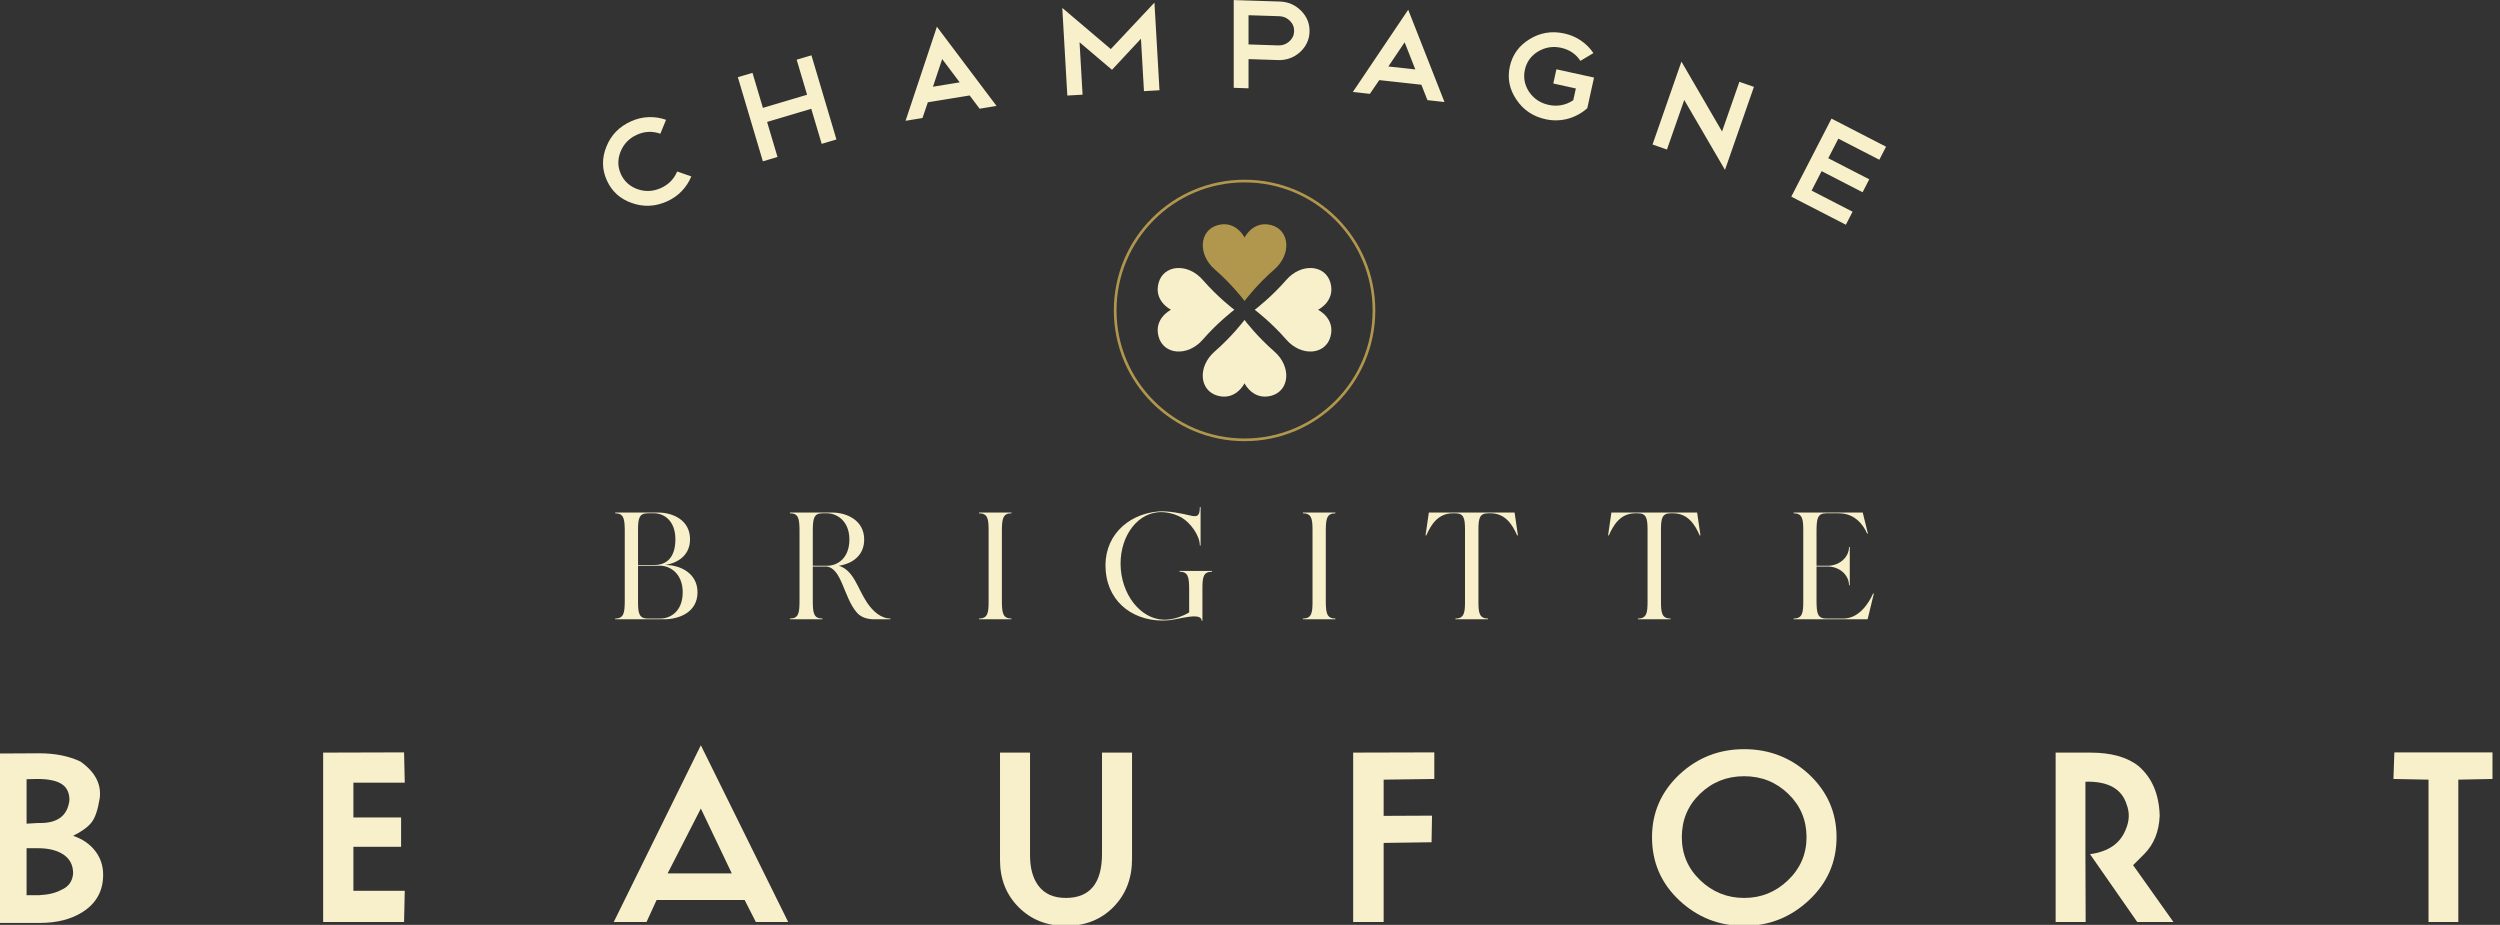 <?xml version="1.0" encoding="UTF-8" standalone="no"?>
<!DOCTYPE svg PUBLIC "-//W3C//DTD SVG 1.1//EN" "http://www.w3.org/Graphics/SVG/1.1/DTD/svg11.dtd">
<svg width="100%" height="100%" viewBox="0 0 792 293" version="1.1" xmlns="http://www.w3.org/2000/svg" xmlns:xlink="http://www.w3.org/1999/xlink" xml:space="preserve" xmlns:serif="http://www.serif.com/" style="fill-rule:evenodd;clip-rule:evenodd;stroke-linejoin:round;stroke-miterlimit:2;">
    <rect x="0" y="0" width="792" height="293" fill="#333333" stroke="none"/>
    <g transform="matrix(0.261,0,0,0.261,-3216.21,66.989)">
        <g transform="matrix(2,0,0,2,14545.7,-127.737)">
            <path d="M0,7.513L-24.396,54.879L8.716,71.933L12.791,64.016L-12.076,51.208L-5.994,39.399L18.873,52.207L22.915,44.361L-1.952,31.554L4.164,19.678L29.03,32.485L33.111,24.568L0,7.513ZM-108.61,23.237L-99.855,26.286L-89.37,-3.798L-64.642,38.645L-64.592,38.501L-64.615,38.573L-47.078,-11.737L-55.904,-14.814L-66.422,15.342L-91.073,-27.073L-108.61,23.237ZM-183.137,-40.745C-189.613,-36.825 -193.639,-31.292 -195.213,-24.146C-196.793,-16.949 -195.463,-10.235 -191.221,-4.008C-187.046,2.257 -181.175,6.216 -173.618,7.879C-171.256,8.4 -168.911,8.628 -166.588,8.561C-164.264,8.5 -162.019,8.167 -159.851,7.569C-157.683,6.975 -155.61,6.133 -153.641,5.046C-151.667,3.959 -149.86,2.684 -148.213,1.209L-144.121,-17.387L-166.953,-22.41L-168.85,-13.788L-155.155,-10.773L-156.718,-3.648C-158.859,-2.184 -161.209,-1.192 -163.771,-0.682C-166.333,-0.172 -168.977,-0.216 -171.705,-0.815C-176.689,-1.912 -180.626,-4.535 -183.509,-8.682C-186.27,-12.902 -187.124,-17.387 -186.082,-22.138C-185.034,-26.884 -182.378,-30.571 -178.114,-33.199C-173.745,-35.8 -169.071,-36.554 -164.081,-35.456C-159.047,-34.347 -155.144,-31.703 -152.372,-27.533L-144.488,-32.246C-146.478,-35.195 -148.978,-37.713 -151.989,-39.792C-154.994,-41.865 -158.393,-43.318 -162.169,-44.15C-169.726,-45.813 -176.717,-44.682 -183.137,-40.745M-245.218,-3.681L-234.883,-2.55L-256.889,-58.554L-290.494,-8.638L-280.159,-7.507L-274.46,-15.845L-248.9,-13.046L-245.218,-3.681ZM-259.057,-38.794L-252.587,-22.327L-268.932,-24.118L-259.057,-38.794ZM-335.958,-28.005C-330.852,-27.838 -326.422,-29.413 -322.663,-32.723C-318.898,-36.138 -316.935,-40.274 -316.78,-45.136C-316.625,-50.044 -318.316,-54.296 -321.859,-57.894C-325.401,-61.487 -329.72,-63.367 -334.822,-63.528L-362.782,-64.42L-362.782,-11.172L-353.8,-10.872L-353.8,-28.597L-335.958,-28.005ZM-335.11,-54.629C-332.582,-54.546 -330.436,-53.608 -328.667,-51.812C-326.893,-50.016 -326.05,-47.886 -326.128,-45.43C-326.2,-43.03 -327.181,-40.984 -329.061,-39.304C-330.946,-37.624 -333.147,-36.825 -335.67,-36.903L-353.8,-37.496L-353.8,-55.222L-335.11,-54.629ZM-436.656,-22.105L-419.091,-40.956L-417.261,-9.148L-407.841,-9.691L-410.902,-62.879L-437.377,-34.675L-466.834,-59.663L-463.773,-6.475L-454.52,-7.008L-456.349,-38.816L-436.656,-22.105ZM-517,1.509L-506.737,-0.172L-542.926,-48.241L-561.948,8.844L-551.686,7.169L-548.426,-2.383L-523.049,-6.531L-517,1.509ZM-539.721,-28.62L-529.087,-14.487L-545.315,-11.837L-539.721,-28.62ZM-648.547,33.45L-639.664,30.811L-645.985,9.542L-619.178,1.575L-612.852,22.838L-603.892,20.177L-619.072,-30.893L-628.038,-28.232L-621.711,-6.964L-648.524,1.01L-654.845,-20.259L-663.733,-17.614L-648.547,33.45ZM-743.445,24.379C-746.322,31.382 -746.272,38.223 -743.289,44.905C-740.284,51.636 -735.228,56.243 -728.114,58.732C-720.984,61.266 -713.882,60.955 -706.813,57.801C-703.281,56.221 -700.265,54.119 -697.759,51.492C-695.258,48.858 -693.329,45.897 -691.97,42.604L-700.542,39.615C-702.532,44.262 -705.831,47.61 -710.444,49.667C-715.157,51.769 -719.881,52.001 -724.61,50.361C-729.39,48.625 -732.766,45.537 -734.751,41.096C-736.73,36.655 -736.764,32.102 -734.845,27.434C-732.927,22.766 -729.611,19.384 -724.899,17.277C-720.236,15.198 -715.529,15.004 -710.771,16.695L-707.301,8.25C-710.66,7.058 -714.154,6.515 -717.785,6.62C-721.411,6.731 -724.993,7.569 -728.53,9.149C-735.644,12.325 -740.617,17.399 -743.445,24.379" style="fill:rgb(247,240,203);fill-rule:nonzero;"/>
        </g>
        <g transform="matrix(2,0,0,2,14596.2,394.135)">
            <path d="M0,34.8C-2.684,40.816 -8.607,49.978 -17.955,49.978L-28.506,49.978C-33.781,49.978 -34.244,46.554 -34.337,39.798L-34.337,18.418L-27.58,18.418C-20.361,18.418 -14.623,23.601 -14.623,29.802L-14.16,29.802L-14.16,6.572L-14.623,6.572C-14.623,12.773 -20.361,17.956 -27.58,17.956L-34.337,17.956L-34.337,-3.701C-34.244,-10.457 -33.781,-13.882 -28.506,-13.882L-20.824,-13.882C-11.569,-13.882 -6.293,-7.589 -3.609,-1.573L-3.147,-1.573L-6.293,-14.345L-48.219,-14.345L-48.219,-13.882C-42.944,-13.882 -42.388,-10.457 -42.388,-3.701L-42.388,39.798C-42.388,46.554 -42.944,49.978 -48.219,49.978L-48.219,50.441L-3.332,50.441L0.463,34.8L0,34.8ZM-106.804,-14.345L-158.818,-14.345L-160.854,-0.462L-160.391,-0.462C-157.707,-6.478 -153.542,-13.882 -144.287,-13.882L-142.714,-13.882C-137.438,-13.882 -136.883,-10.55 -136.883,-3.701L-136.883,39.798C-136.883,46.554 -137.438,49.978 -142.714,49.978L-142.714,50.441L-122.908,50.441L-122.908,49.978C-128.183,49.978 -128.739,46.554 -128.739,39.798L-128.739,-3.701C-128.739,-10.55 -128.183,-13.882 -122.908,-13.882L-121.334,-13.882C-112.079,-13.882 -107.915,-6.478 -105.231,-0.462L-104.768,-0.462L-106.804,-14.345ZM-217.588,-14.345L-269.602,-14.345L-271.638,-0.462L-271.175,-0.462C-268.491,-6.478 -264.326,-13.882 -255.071,-13.882L-253.498,-13.882C-248.222,-13.882 -247.667,-10.55 -247.667,-3.701L-247.667,39.798C-247.667,46.554 -248.222,49.978 -253.498,49.978L-253.498,50.441L-233.692,50.441L-233.692,49.978C-238.967,49.978 -239.522,46.554 -239.522,39.798L-239.522,-3.701C-239.522,-10.55 -238.967,-13.882 -233.692,-13.882L-232.118,-13.882C-222.863,-13.882 -218.698,-6.478 -216.014,-0.462L-215.552,-0.462L-217.588,-14.345ZM-332.161,-3.701C-332.068,-10.457 -331.605,-13.882 -326.33,-13.882L-326.33,-14.345L-346.043,-14.345L-346.043,-13.882C-340.768,-13.882 -340.213,-10.457 -340.213,-3.701L-340.213,39.798C-340.213,46.554 -340.768,49.978 -346.043,49.978L-346.043,50.441L-326.33,50.441L-326.33,49.978C-331.605,49.978 -332.068,46.554 -332.161,39.798L-332.161,-3.701ZM-420.917,21.102L-420.917,21.565C-415.642,21.565 -415.179,24.897 -415.086,31.746L-415.086,46.276C-419.251,48.775 -424.064,50.256 -428.136,50.626C-442.204,51.922 -454.883,38.317 -456.549,20.362C-458.123,2.315 -448.035,-13.234 -433.967,-14.53C-429.339,-14.9 -424.342,-13.789 -419.807,-11.383C-414.254,-8.144 -408.608,-0.369 -408.608,5.646L-408.145,5.646L-408.145,-17.677L-408.608,-17.677C-408.608,-11.846 -410.366,-11.568 -414.624,-12.586C-418.974,-13.604 -427.766,-15.548 -433.967,-14.992C-453.125,-13.234 -467.563,0.926 -465.712,21.195C-463.953,41.371 -447.294,52.477 -428.044,51.089C-422.028,50.719 -407.497,45.721 -407.497,51.366L-407.035,51.366L-407.035,31.746C-407.035,24.897 -406.479,21.565 -401.204,21.565L-401.204,21.102L-420.917,21.102ZM-528.739,-3.701C-528.647,-10.457 -528.184,-13.882 -522.909,-13.882L-522.909,-14.345L-542.622,-14.345L-542.622,-13.882C-537.347,-13.882 -536.791,-10.457 -536.791,-3.701L-536.791,39.798C-536.791,46.554 -537.347,49.978 -542.622,49.978L-542.622,50.441L-522.909,50.441L-522.909,49.978C-528.184,49.978 -528.647,46.554 -528.739,39.798L-528.739,-3.701ZM-643.497,17.956L-643.497,-3.701C-643.405,-10.55 -642.942,-13.882 -637.667,-13.882L-634.705,-13.882C-629.337,-13.882 -621.285,-9.624 -621.285,2.037C-621.285,13.698 -628.874,17.956 -634.705,17.956L-643.497,17.956ZM-610.549,40.353C-616.38,31.653 -618.601,20.732 -627.671,17.956C-619.434,16.66 -612.308,11.755 -612.308,2.037C-612.308,-9.624 -622.858,-14.345 -631.836,-14.345L-657.38,-14.345L-657.38,-13.882C-652.105,-13.882 -651.642,-10.55 -651.549,-3.701L-651.549,39.89C-651.642,46.647 -652.105,49.978 -657.38,49.978L-657.38,50.441L-637.667,50.441L-637.667,49.978C-642.942,49.978 -643.405,46.647 -643.497,39.89L-643.497,18.418L-635.445,18.418C-625.913,18.974 -624.802,37.206 -616.75,46.369C-614.251,49.33 -610.271,50.441 -606.292,50.441L-596.389,50.441L-596.389,49.978C-602.034,49.978 -606.94,45.721 -610.549,40.353M-735.863,49.978L-743.73,49.978C-749.006,49.978 -749.561,46.554 -749.561,39.798L-749.561,17.956L-735.863,17.956C-730.495,17.956 -722.444,22.398 -722.444,34.059C-722.444,45.721 -730.033,49.978 -735.863,49.978M-739.658,-13.882C-734.29,-13.882 -726.886,-9.81 -726.886,1.852C-726.886,13.513 -732.717,17.493 -739.658,17.493L-749.561,17.493L-749.561,-3.701C-749.561,-10.457 -749.006,-13.882 -743.73,-13.882L-739.658,-13.882ZM-732.994,17.493C-724.942,16.105 -718.001,11.384 -718.001,1.852C-718.001,-9.81 -728.459,-14.345 -737.437,-14.345L-763.444,-14.345L-763.444,-13.882C-758.168,-13.882 -757.705,-10.457 -757.613,-3.701L-757.613,39.798C-757.705,46.554 -758.168,49.978 -763.444,49.978L-763.444,50.441L-733.92,50.441C-723.832,50.441 -713.466,45.721 -713.466,34.059C-713.466,22.398 -724.017,17.493 -732.994,17.493" style="fill:rgb(247,240,203);fill-rule:nonzero;"/>
        </g>
        <g transform="matrix(2,0,0,2,12411.4,717.784)">
            <path d="M0,42.847C0,37.381 -2.318,33.341 -6.961,30.742C-10.665,28.612 -15.488,27.547 -21.424,27.547L-28.244,27.547L-28.244,56.064L-20.727,56.064C-15.081,55.79 -10.579,54.725 -7.235,52.862C-2.788,51.006 -0.376,47.67 0,42.847M-2.232,-1.676C-2.232,-6.124 -3.806,-9.365 -6.961,-11.409C-10.109,-13.445 -15.026,-14.471 -21.706,-14.471L-28.244,-14.33L-28.244,12.661L-21.15,12.246C-9.647,12.614 -3.344,7.978 -2.232,-1.676M18.221,43.685C18.221,53.418 14.094,60.927 5.841,66.221C-1.112,70.668 -9.788,72.9 -20.171,72.9L-46.465,72.9L-46.465,-29.912L-20.594,-30.053C-10.947,-30.053 -2.6,-28.385 4.455,-25.042C13.351,-18.738 17.25,-11.315 16.138,-2.78C15.026,4.267 13.351,9.177 11.127,11.964C8.903,14.744 5.191,17.437 0,20.03C5.559,21.893 9.991,24.9 13.288,29.074C16.577,33.247 18.221,38.118 18.221,43.685" style="fill:rgb(247,240,203);fill-rule:nonzero;"/>
        </g>
        <g transform="matrix(2,0,0,2,12813.1,656.565)">
            <path d="M0,102.953L-49.111,102.953L-49.111,0.141L0,0L0.415,18.37L-30.75,18.37L-30.75,39.512L-1.809,39.512L-1.809,57.318L-30.75,57.318L-30.75,84.027L0.415,84.027L0,102.953Z" style="fill:rgb(247,240,203);fill-rule:nonzero;"/>
        </g>
        <g transform="matrix(2,0,0,2,13210.9,706.929)">
            <path d="M0,48.274L-18.785,8.903L-38.956,48.274L0,48.274ZM34.226,77.771L14.604,77.771L7.791,64.412L-45.635,64.412L-51.758,77.771L-71.647,77.771L-18.785,-29.497L34.226,77.771Z" style="fill:rgb(247,240,203);fill-rule:nonzero;"/>
        </g>
        <g transform="matrix(2,0,0,2,13696.7,738.091)">
            <path d="M0,23.929C0,35.714 -3.758,45.423 -11.268,53.074C-18.777,60.723 -28.432,64.553 -40.201,64.553C-51.711,64.553 -61.233,60.779 -68.797,53.214C-76.353,45.658 -80.127,36.121 -80.127,24.626L-80.127,-40.624L-61.906,-40.624L-61.906,21.698C-61.906,29.403 -60.238,35.526 -56.903,40.067C-53.191,45.079 -47.624,47.576 -40.201,47.576C-25.55,47.576 -18.221,38.635 -18.221,20.735L-18.221,-40.624L0,-40.624L0,23.929Z" style="fill:rgb(247,240,203);fill-rule:nonzero;"/>
        </g>
        <g transform="matrix(2,0,0,2,14063.6,830.197)">
            <path d="M0,-70.676L-30.75,-70.261L-30.75,-48.281L-1.394,-48.415L-1.676,-32.276L-30.75,-31.862L-30.75,16.138L-49.245,16.138L-49.245,-86.681L0,-86.814L0,-70.676Z" style="fill:rgb(247,240,203);fill-rule:nonzero;"/>
        </g>
        <g transform="matrix(2,0,0,2,14515.4,760.35)">
            <path d="M0,-0.415C0,-10.806 -3.688,-19.568 -11.064,-26.709C-18.44,-33.85 -27.359,-37.421 -37.844,-37.421C-48.329,-37.421 -57.255,-33.873 -64.624,-26.779C-71.999,-19.686 -75.688,-10.892 -75.688,-0.415C-75.688,9.882 -71.96,18.597 -64.49,25.738C-57.028,32.879 -48.141,36.45 -37.844,36.45C-27.547,36.45 -18.667,32.864 -11.205,25.668C-3.735,18.48 0,9.788 0,-0.415M18.221,-0.415C18.221,14.604 12.661,27.335 1.527,37.773C-9.6,48.204 -22.731,53.426 -37.844,53.426C-53.058,53.426 -66.182,48.251 -77.214,37.915C-88.255,27.57 -93.776,14.792 -93.776,-0.415C-93.776,-15.441 -88.161,-28.189 -76.94,-38.674C-65.994,-48.783 -52.964,-53.841 -37.844,-53.841C-22.731,-53.841 -9.647,-48.783 1.386,-38.674C12.615,-28.189 18.221,-15.441 18.221,-0.415" style="fill:rgb(247,240,203);fill-rule:nonzero;"/>
        </g>
        <g transform="matrix(2,0,0,2,14904,799.31)">
            <path d="M0,-39.653C-2.968,-49.292 -11.315,-53.935 -25.042,-53.567L-25.042,-9.6L-24.901,31.579L-43.121,31.579L-43.121,-71.232L-22.113,-71.232C-9.412,-71.232 0.368,-68.492 7.235,-63.026C15.402,-55.971 19.662,-45.956 20.03,-32.973C19.662,-23.326 16.506,-15.535 10.579,-9.6L3.891,-2.921L28.377,31.579L6.405,31.579L-22.254,-9.6C-11.127,-11.08 -3.892,-16.091 -0.556,-24.627C1.676,-29.818 1.856,-34.829 0,-39.653" style="fill:rgb(247,240,203);fill-rule:nonzero;"/>
        </g>
        <g transform="matrix(2,0,0,2,15228.9,862.469)">
            <path d="M0,-102.953L-0.556,-86.815L20.735,-86.4L20.735,0L38.815,0L38.815,-86.4L59.549,-86.815L59.549,-102.953L0,-102.953Z" style="fill:rgb(247,240,203);fill-rule:nonzero;"/>
        </g>
        <g transform="matrix(2,0,0,2,13833.2,131.772)">
            <path d="M0,-0.079L0,0C0.017,-0.017 0.025,-0.029 0.029,-0.037C0.025,-0.05 0,-0.079 0,-0.079" style="fill:rgb(247,240,203);fill-rule:nonzero;"/>
        </g>
        <g transform="matrix(2,0,0,2,13833.3,131.772)">
            <path d="M0,-0.079C0,-0.079 -0.025,-0.05 -0.029,-0.037C-0.025,-0.029 -0.017,-0.017 0,0L0,-0.079Z" style="fill:rgb(247,240,203);fill-rule:nonzero;"/>
        </g>
        <g transform="matrix(2,0,0,2,13800.7,137.526)">
            <path d="M0,43.08C10.802,45.995 15.946,36.153 16.258,35.525C16.573,36.153 21.717,45.995 32.519,43.08C43.675,40.069 44.914,25.375 34.291,16.165C24.137,7.367 16.91,-2.055 16.291,-2.874C16.274,-2.895 16.266,-2.907 16.258,-2.915C16.253,-2.907 16.245,-2.895 16.228,-2.874C15.609,-2.055 8.382,7.367 -1.771,16.165C-12.395,25.375 -11.156,40.069 0,43.08" style="fill:rgb(247,240,203);fill-rule:nonzero;"/>
        </g>
        <g transform="matrix(2,0,0,2,13845.5,119.34)">
            <path d="M0,0.029L0.079,0.029C0.062,0.016 0.05,0.004 0.042,0C0.029,0.004 0,0.029 0,0.029" style="fill:rgb(247,240,203);fill-rule:nonzero;"/>
        </g>
        <g transform="matrix(2,0,0,2,13845.5,119.334)">
            <path d="M0,-0.029C0,-0.029 0.029,-0.004 0.042,0C0.042,0 0.062,-0.017 0.079,-0.029L0,-0.029Z" style="fill:rgb(247,240,203);fill-rule:nonzero;"/>
        </g>
        <g transform="matrix(2,0,0,2,13937.6,86.815)">
            <path d="M0,32.52C2.915,21.717 -6.927,16.574 -7.555,16.262C-6.927,15.946 2.915,10.803 0,-0C-3.01,-11.151 -17.704,-12.395 -26.914,-1.771C-35.713,8.383 -45.134,15.609 -45.953,16.229C-45.974,16.246 -45.987,16.254 -45.987,16.254C-45.987,16.266 -45.974,16.279 -45.953,16.291C-45.134,16.915 -35.713,24.137 -26.914,34.291C-17.704,44.915 -3.01,43.675 0,32.52" style="fill:rgb(247,240,203);fill-rule:nonzero;"/>
        </g>
        <g transform="matrix(2,0,0,2,13821,119.326)">
            <path d="M0,-0.025L-0.079,-0.025C-0.062,-0.013 -0.05,0 -0.05,0C-0.029,0 0,-0.025 0,-0.025" style="fill:rgb(247,240,203);fill-rule:nonzero;"/>
        </g>
        <g transform="matrix(2,0,0,2,13821,119.34)">
            <path d="M0,0.029C0,0.029 -0.029,0.004 -0.042,0C-0.05,0.004 -0.062,0.016 -0.079,0.029L0,0.029Z" style="fill:rgb(247,240,203);fill-rule:nonzero;"/>
        </g>
        <g transform="matrix(2,0,0,2,13728.9,151.858)">
            <path d="M0,-32.52C-2.915,-21.717 6.927,-16.574 7.555,-16.262C6.927,-15.946 -2.915,-10.803 0,0C3.01,11.151 17.705,12.395 26.915,1.771C35.713,-8.383 45.135,-15.609 45.954,-16.229C45.974,-16.246 45.987,-16.254 45.995,-16.262C45.995,-16.262 45.974,-16.279 45.954,-16.291C45.135,-16.915 35.713,-24.137 26.915,-34.291C17.705,-44.915 3.01,-43.675 0,-32.52" style="fill:rgb(247,240,203);fill-rule:nonzero;"/>
        </g>
        <g transform="matrix(2,0,0,2,13833.3,108.517)">
            <path d="M0,0.079L0,0C-0.017,0.017 -0.025,0.029 -0.025,0.029C-0.025,0.05 0,0.079 0,0.079" style="fill:rgb(247,240,203);fill-rule:nonzero;"/>
        </g>
        <g transform="matrix(2,0,0,2,13833.2,108.517)">
            <path d="M0,0.079C0,0.079 0.025,0.05 0.029,0.037C0.029,0.037 0.017,0.017 0,0L0,0.079Z" style="fill:rgb(247,240,203);fill-rule:nonzero;"/>
        </g>
        <g transform="matrix(2,0,0,2,13865.8,102.747)">
            <path d="M0,-43.072C-10.802,-45.987 -15.946,-36.145 -16.258,-35.517C-16.573,-36.145 -21.717,-45.987 -32.519,-43.072C-43.675,-40.061 -44.91,-25.367 -34.286,-16.157C-24.137,-7.359 -16.91,2.063 -16.291,2.882C-16.274,2.903 -16.266,2.915 -16.266,2.915C-16.266,2.915 -16.241,2.903 -16.228,2.882C-15.609,2.063 -8.382,-7.359 1.771,-16.157C12.395,-25.367 11.156,-40.061 0,-43.072" style="fill:rgb(177,151,78);fill-rule:nonzero;"/>
        </g>
        <g transform="matrix(2,0,0,2,13833.3,-36.909)">
            <path d="M0,157.87C43.82,157.87 79.343,122.348 79.343,78.527C79.343,34.707 43.82,-0.816 0,-0.816C-43.82,-0.816 -79.343,34.707 -79.343,78.527C-79.343,122.348 -43.82,157.87 0,157.87ZM0,156.238C-42.918,156.238 -77.711,121.446 -77.711,78.527C-77.711,35.609 -42.918,0.816 0,0.816C42.918,0.816 77.711,35.609 77.711,78.527C77.711,121.446 42.918,156.238 0,156.238Z" style="fill:rgb(177,151,78);"/>
        </g>
    </g>
</svg>
